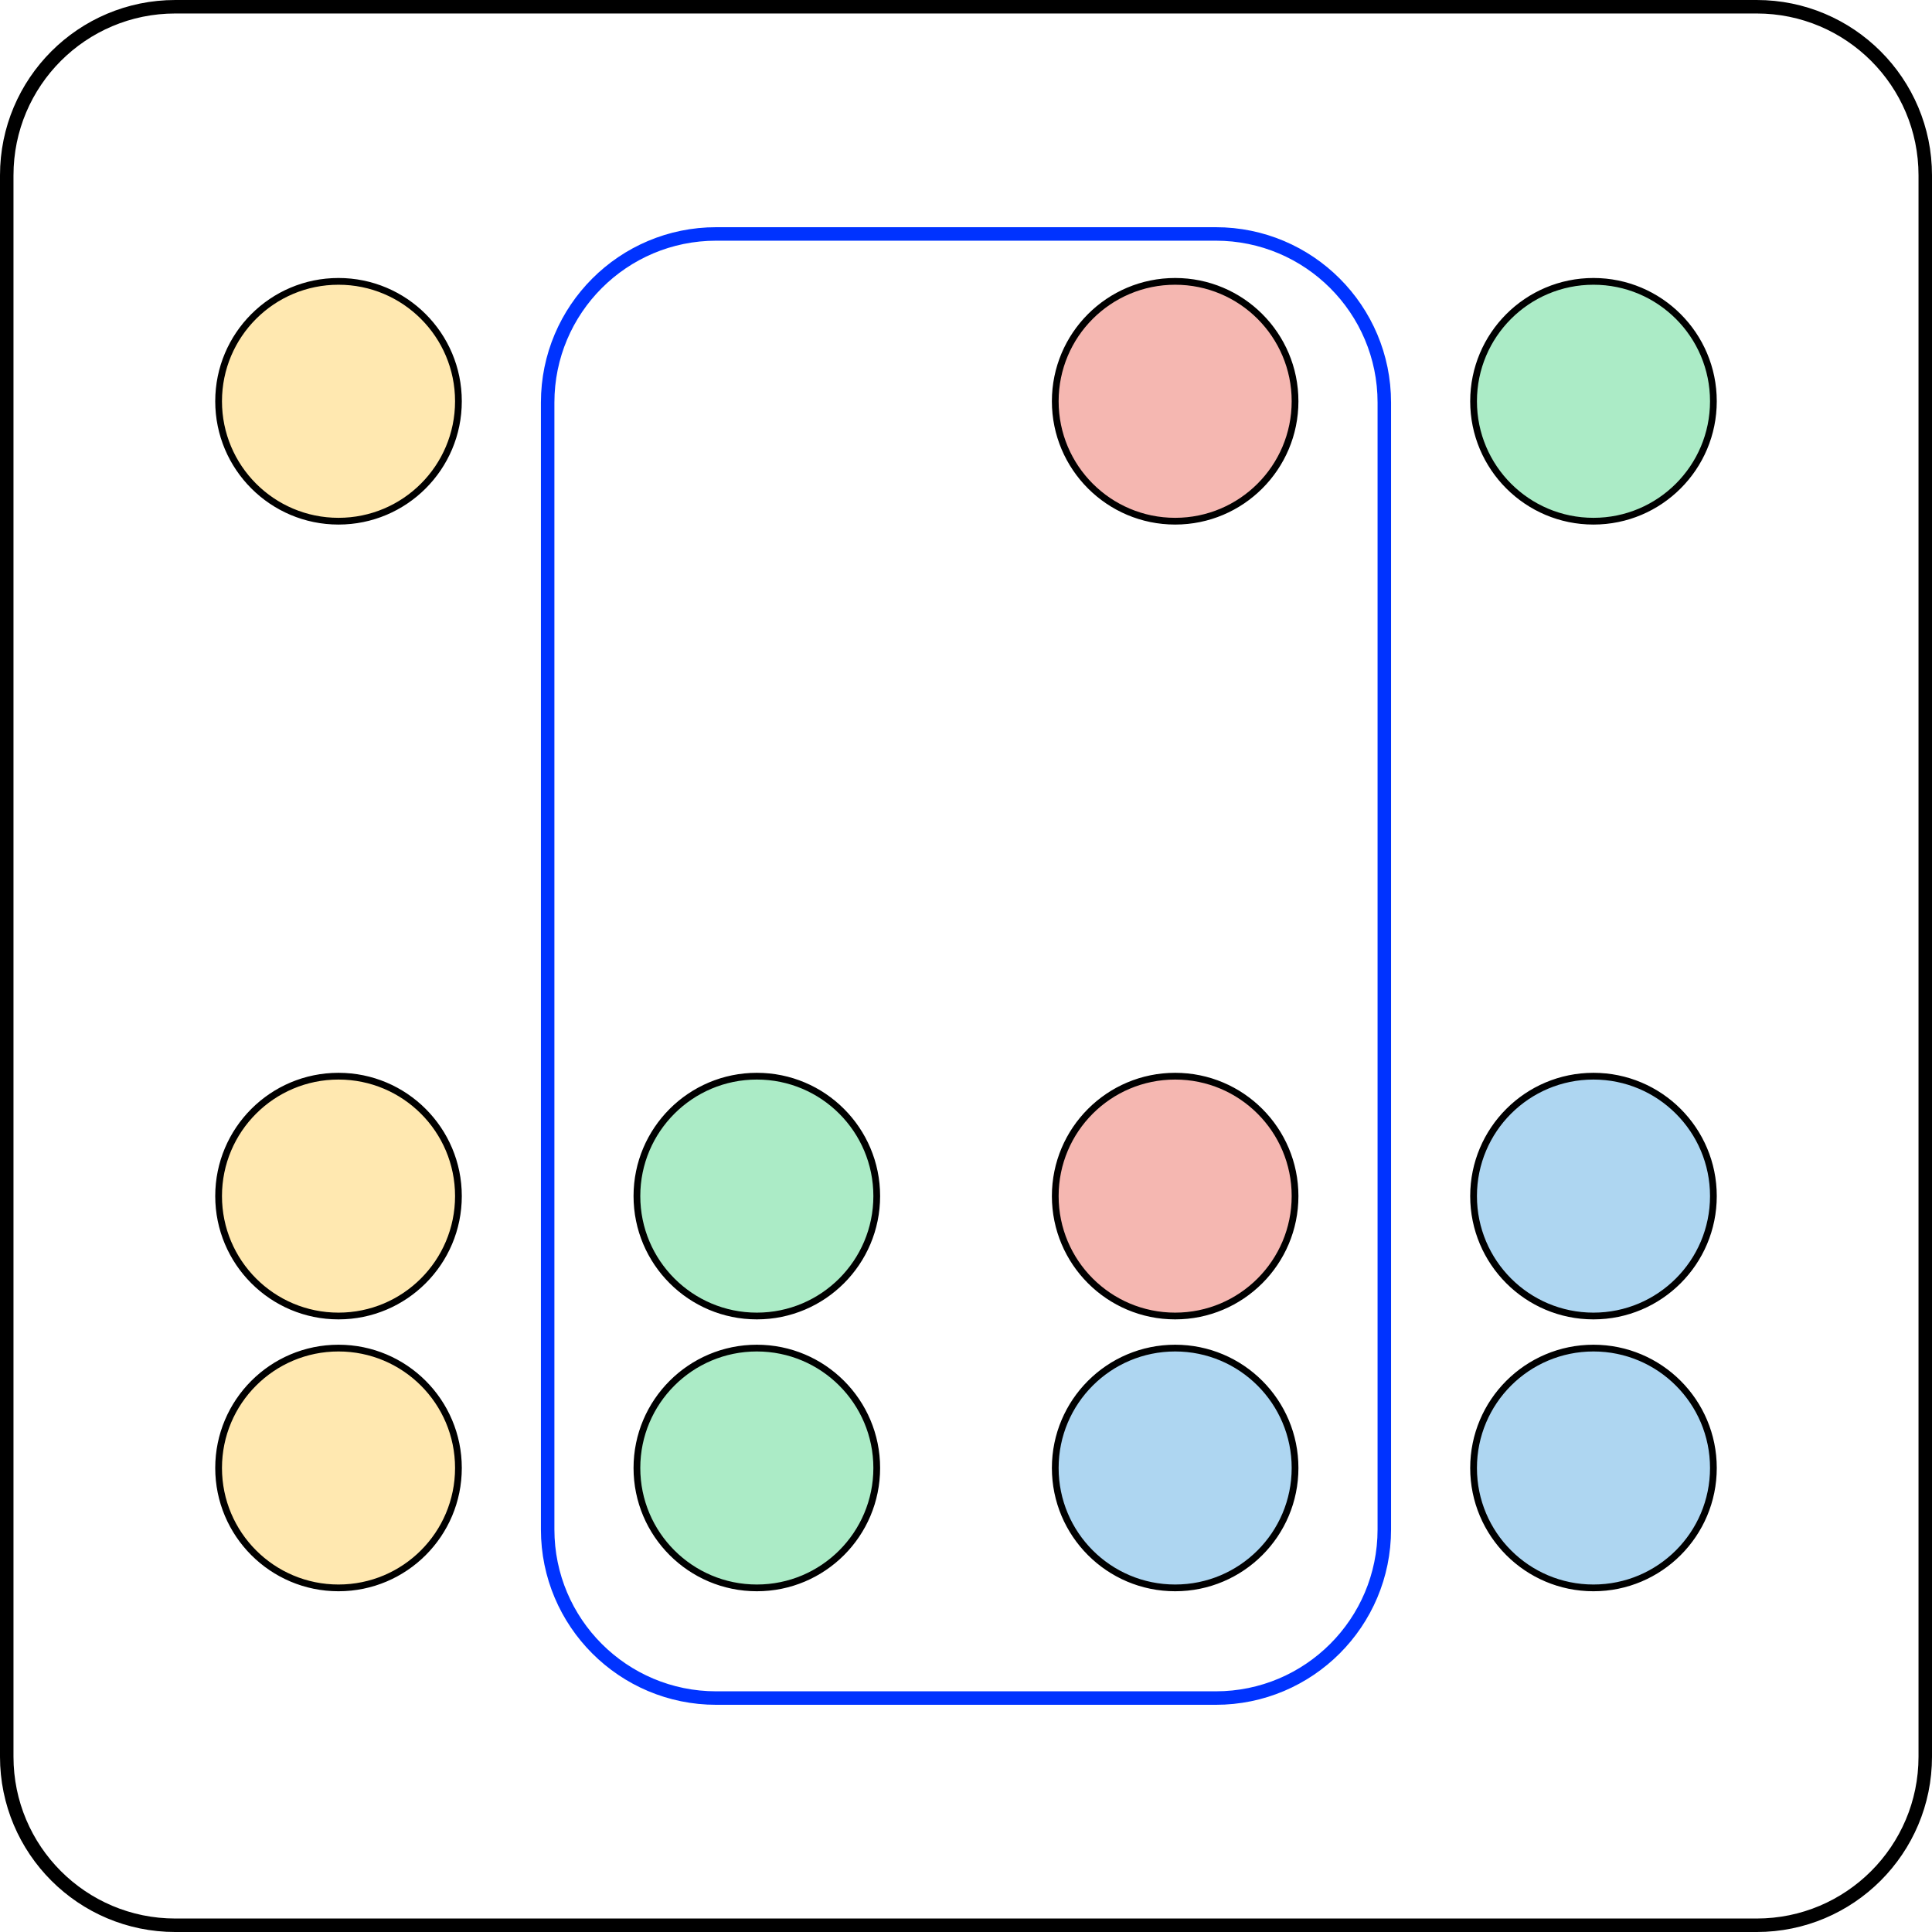 <?xml version="1.0" encoding="UTF-8" standalone="no"?>
<svg
   xmlns:dc="http://purl.org/dc/elements/1.1/"
   xmlns:cc="http://creativecommons.org/ns#"
   xmlns:rdf="http://www.w3.org/1999/02/22-rdf-syntax-ns#"
   xmlns:svg="http://www.w3.org/2000/svg"
   xmlns="http://www.w3.org/2000/svg"
   xmlns:sodipodi="http://sodipodi.sourceforge.net/DTD/sodipodi-0.dtd"
   xmlns:inkscape="http://www.inkscape.org/namespaces/inkscape"
   width="304.49"
   height="304.49"
   viewBox="0 0 228.367 228.367"
   class="displayed_equation"
   version="1.1"
   id="svg18"
   sodipodi:docname="1.svg">
  <defs
     id="defs22" />
  <sodipodi:namedview
     pagecolor="#ffffff"
     bordercolor="#666666"
     borderopacity="1"
     objecttolerance="10"
     gridtolerance="10"
     guidetolerance="10"
     inkscape:pageopacity="0"
     inkscape:pageshadow="2"
     inkscape:window-width="640"
     inkscape:window-height="480"
     id="namedview20" />
  <g
     stroke-miterlimit="10"
     id="g16"
     transform="translate(-12,-20.863)">
    <path
       d="M 2196.445,2395.698 H 327.227 c -110.078,0 -199.258,-89.18 -199.258,-199.258 V 327.222 c 0,-110.039 89.18,-199.258 199.258,-199.258 H 2196.445 c 110.039,0 199.258,89.219 199.258,199.258 V 2196.441 c 0,110.078 -89.219,199.258 -199.258,199.258 z m 0,0"
       transform="matrix(0.1,0,0,-0.1,0,261.23)"
       fill="none"
       stroke-width="15.94"
       stroke="#000000"
       id="path2" />
    <path
       d="M 767.344,595.777 V 1927.886 c 0,110.039 89.219,199.258 199.258,199.258 h 590.43 c 110.078,0 199.258,-89.219 199.258,-199.258 V 595.777 c 0,-110.039 -89.18,-199.258 -199.258,-199.258 H 966.602 c -110.039,0 -199.258,89.219 -199.258,199.258 z m 0,0"
       transform="matrix(0.1,0,0,-0.1,0,261.23)"
       fill="none"
       stroke-width="15.94"
       stroke="#0033ff"
       id="path4" />
    <path
       d="m 1650.781,1929.37 c 0,78.281 -63.438,141.719 -141.719,141.719 -78.281,0 -141.719,-63.438 -141.719,-141.719 0,-78.281 63.438,-141.758 141.719,-141.758 78.281,0 141.719,63.477 141.719,141.758 z m 0,-939.492 c 0,78.281 -63.438,141.719 -141.719,141.719 -78.281,0 -141.719,-63.438 -141.719,-141.719 0,-78.281 63.438,-141.758 141.719,-141.758 78.281,0 141.719,63.477 141.719,141.758 z m 0,0"
       transform="matrix(0.1,0,0,-0.1,0,261.23)"
       fill="#f5b7b1"
       stroke-width="7.97"
       stroke="#000000"
       id="path6" />
    <path
       d="m 1650.781,668.472 c 0,78.281 -63.438,141.719 -141.719,141.719 -78.281,0 -141.719,-63.438 -141.719,-141.719 0,-78.281 63.438,-141.719 141.719,-141.719 78.281,0 141.719,63.438 141.719,141.719 z m 0,0"
       transform="matrix(0.1,0,0,-0.1,0,261.23)"
       fill="#aed6f1"
       stroke-width="7.97"
       stroke="#000000"
       id="path8" />
    <path
       d="m 1156.328,989.878 c 0,78.281 -63.438,141.719 -141.719,141.719 -78.281,0 -141.758,-63.438 -141.758,-141.719 0,-78.281 63.477,-141.758 141.758,-141.758 78.281,0 141.719,63.477 141.719,141.758 z m 0,-321.406 c 0,78.281 -63.438,141.719 -141.719,141.719 -78.281,0 -141.758,-63.438 -141.758,-141.719 0,-78.281 63.477,-141.719 141.758,-141.719 78.281,0 141.719,63.438 141.719,141.719 z m 988.945,1260.898 c 0,78.281 -63.477,141.719 -141.758,141.719 -78.281,0 -141.719,-63.438 -141.719,-141.719 0,-78.281 63.438,-141.758 141.719,-141.758 78.281,0 141.758,63.477 141.758,141.758 z m 0,0"
       transform="matrix(0.1,0,0,-0.1,0,261.23)"
       fill="#abebc6"
       stroke-width="7.97"
       stroke="#000000"
       id="path10" />
    <path
       d="m 2145.273,989.878 c 0,78.281 -63.477,141.719 -141.758,141.719 -78.281,0 -141.719,-63.438 -141.719,-141.719 0,-78.281 63.438,-141.758 141.719,-141.758 78.281,0 141.758,63.477 141.758,141.758 z m 0,-321.406 c 0,78.281 -63.477,141.719 -141.758,141.719 -78.281,0 -141.719,-63.438 -141.719,-141.719 0,-78.281 63.438,-141.719 141.719,-141.719 78.281,0 141.758,63.438 141.758,141.719 z m 0,0"
       transform="matrix(0.1,0,0,-0.1,0,261.23)"
       fill="#aed6f1"
       stroke-width="7.97"
       stroke="#000000"
       id="path12" />
    <path
       d="m 661.875,1929.37 c 0,78.281 -63.477,141.719 -141.758,141.719 -78.281,0 -141.719,-63.438 -141.719,-141.719 0,-78.281 63.438,-141.758 141.719,-141.758 78.281,0 141.758,63.477 141.758,141.758 z m 0,-939.492 c 0,78.281 -63.477,141.719 -141.758,141.719 -78.281,0 -141.719,-63.438 -141.719,-141.719 0,-78.281 63.438,-141.758 141.719,-141.758 78.281,0 141.758,63.477 141.758,141.758 z m 0,-321.406 c 0,78.281 -63.477,141.719 -141.758,141.719 -78.281,0 -141.719,-63.438 -141.719,-141.719 0,-78.281 63.438,-141.719 141.719,-141.719 78.281,0 141.758,63.438 141.758,141.719 z m 0,0"
       transform="matrix(0.1,0,0,-0.1,0,261.23)"
       fill="#ffe8b0"
       stroke-width="7.97"
       stroke="#000000"
       id="path14" />
  </g>
</svg>
